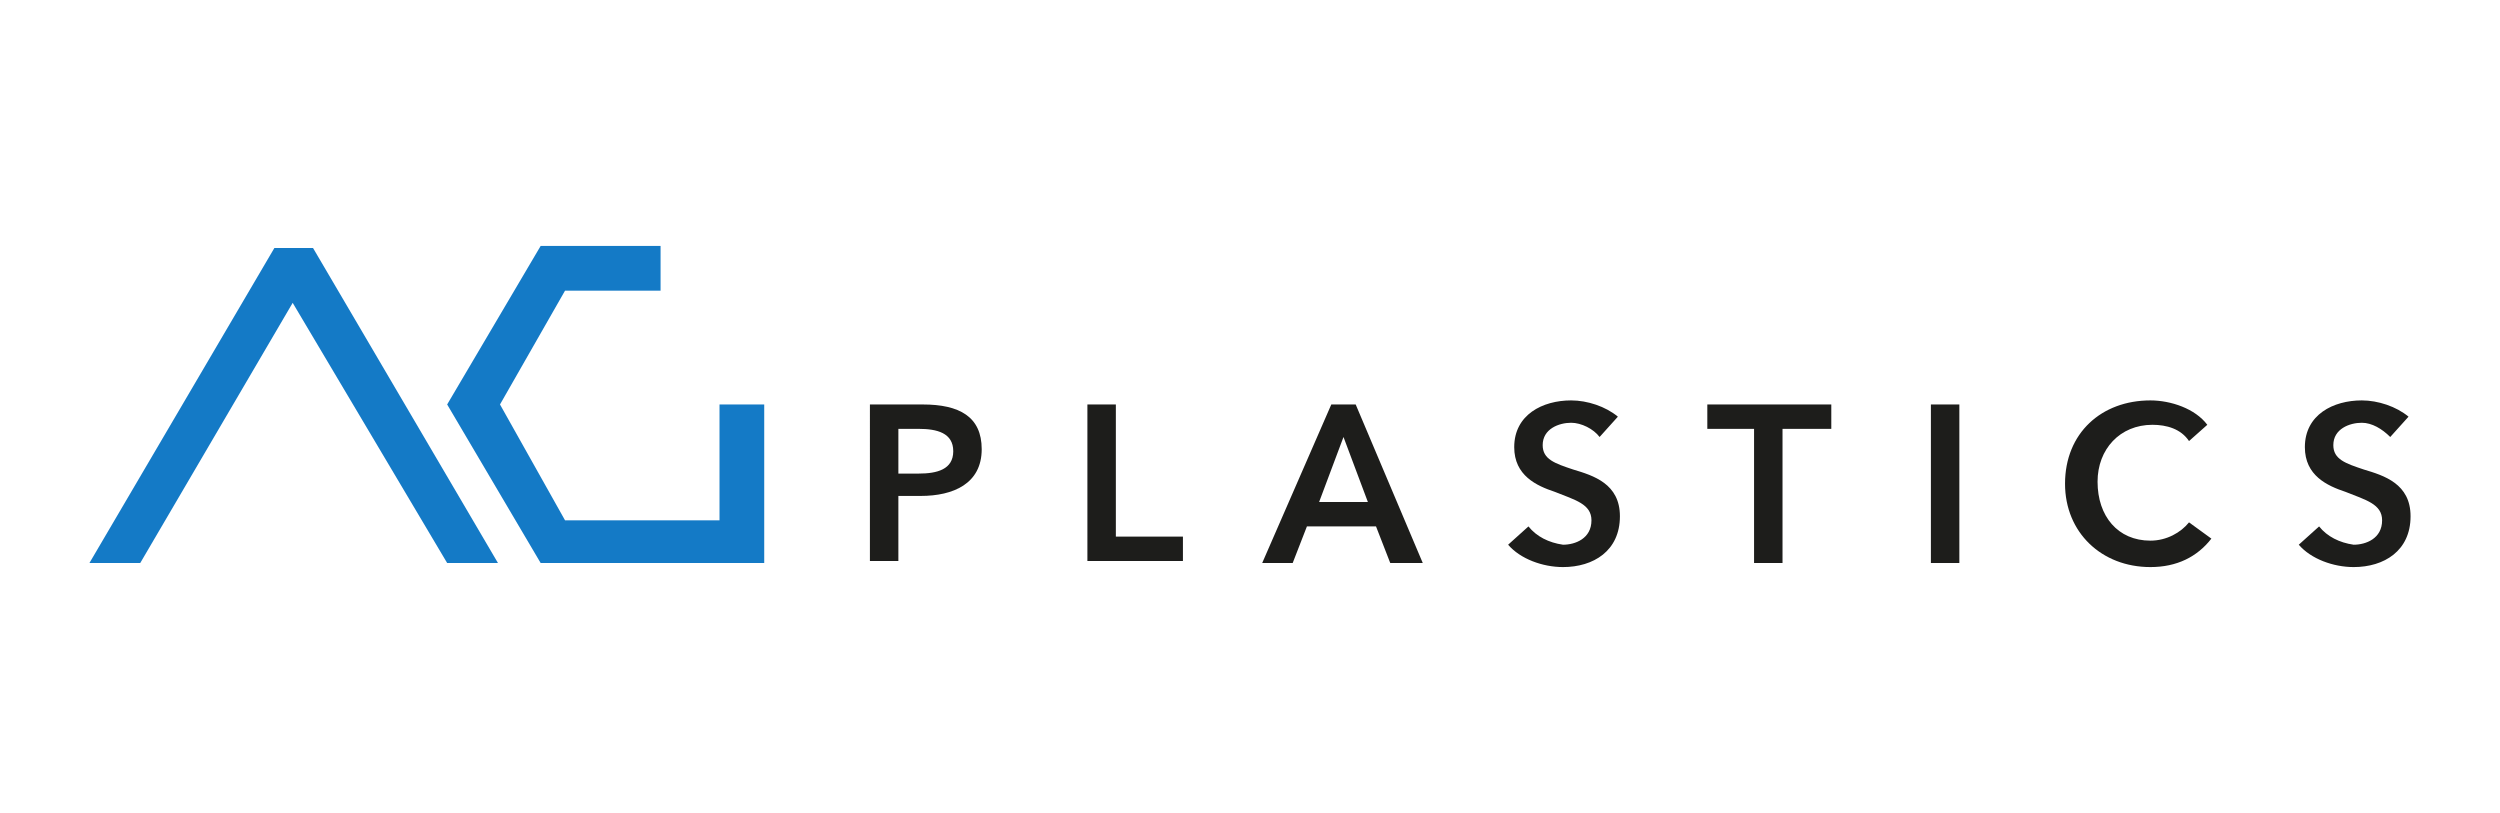 <?xml version="1.0" encoding="utf-8" ?>
<!-- Generator: Adobe Illustrator 26.0.0, SVG Export Plug-In . SVG Version: 6.00 Build 0)  -->
<svg version="1.1" id="Capa_1" xmlns="http://www.w3.org/2000/svg" xmlns:xlink="http://www.w3.org/1999/xlink" x="0px" y="0px"
	 viewBox="0 0 123 40" style="enable-background:new 0 0 123 40;" xml:space="preserve">
<style type="text/css">
	.st0{fill:#147AC6;}
	.st1{fill:#1D1D1B;}
</style>
<g>
	<polygon class="st0" points="22,27.7 14.4,14.9 6.9,27.7 4.4,27.7 13.5,12.2 15.4,12.2 24.5,27.7 	"/>
	<polygon class="st0" points="37.6,19.9 35.4,19.9 35.4,25.6 27.8,25.6 24.6,19.9 27.8,14.3 32.5,14.3 32.5,12.1 26.6,12.1 22,19.9 
		26.6,27.7 37.6,27.7 	"/>
	<path class="st1" d="M42.9,19.9h2.5c1.8,0,2.9,0.6,2.9,2.2c0,1.7-1.4,2.3-3,2.3h-1.1v3.2h-1.4V19.9z M45.2,23.3
		c0.9,0,1.7-0.2,1.7-1.1s-0.8-1.1-1.7-1.1h-1v2.2L45.2,23.3z"/>
	<path class="st1" d="M53.5,19.9h1.4v6.5h3.3v1.2h-4.7V19.9z"/>
	<path class="st1" d="M65.5,19.9h1.2l3.3,7.8h-1.6l-0.7-1.8h-3.4l-0.7,1.8h-1.5L65.5,19.9z M67.3,24.7l-1.2-3.2l-1.2,3.2H67.3z"/>
	<path class="st1" d="M78.7,21.5c-0.3-0.4-0.9-0.7-1.4-0.7c-0.6,0-1.4,0.3-1.4,1.1c0,0.7,0.6,0.9,1.5,1.2c1,0.3,2.3,0.7,2.3,2.3
		c0,1.7-1.3,2.5-2.8,2.5c-1,0-2.1-0.4-2.7-1.1l1-0.9c0.4,0.5,1,0.8,1.7,0.9c0.6,0,1.4-0.3,1.4-1.2c0-0.8-0.8-1-1.8-1.4
		c-0.9-0.3-2-0.8-2-2.2c0-1.6,1.4-2.3,2.8-2.3c0.8,0,1.7,0.3,2.3,0.8L78.7,21.5z"/>
	<path class="st1" d="M86.4,21.1H84v-1.2h6.1v1.2h-2.4v6.6h-1.4V21.1z"/>
	<path class="st1" d="M95,19.9h1.4v7.8H95V19.9z"/>
	<path class="st1" d="M107.7,21.7c-0.4-0.6-1.1-0.8-1.8-0.8c-1.6,0-2.7,1.2-2.7,2.8c0,1.7,1,2.9,2.6,2.9c0.8,0,1.5-0.4,1.9-0.9
		l1.1,0.8c-0.7,0.9-1.7,1.4-3,1.4c-2.4,0-4.2-1.7-4.2-4.1c0-2.5,1.8-4.1,4.2-4.1c1,0,2.2,0.4,2.8,1.2L107.7,21.7z"/>
	<path class="st1" d="M117.6,21.5c-0.4-0.4-0.9-0.7-1.4-0.7c-0.6,0-1.4,0.3-1.4,1.1c0,0.7,0.6,0.9,1.5,1.2c1,0.3,2.3,0.7,2.3,2.3
		c0,1.7-1.3,2.5-2.8,2.5c-1,0-2.1-0.4-2.7-1.1l1-0.9c0.4,0.5,1,0.8,1.7,0.9c0.6,0,1.4-0.3,1.4-1.2c0-0.8-0.8-1-1.8-1.4
		c-0.9-0.3-2-0.8-2-2.2c0-1.6,1.4-2.3,2.8-2.3c0.8,0,1.7,0.3,2.3,0.8L117.6,21.5z"/>
</g>
</svg>
